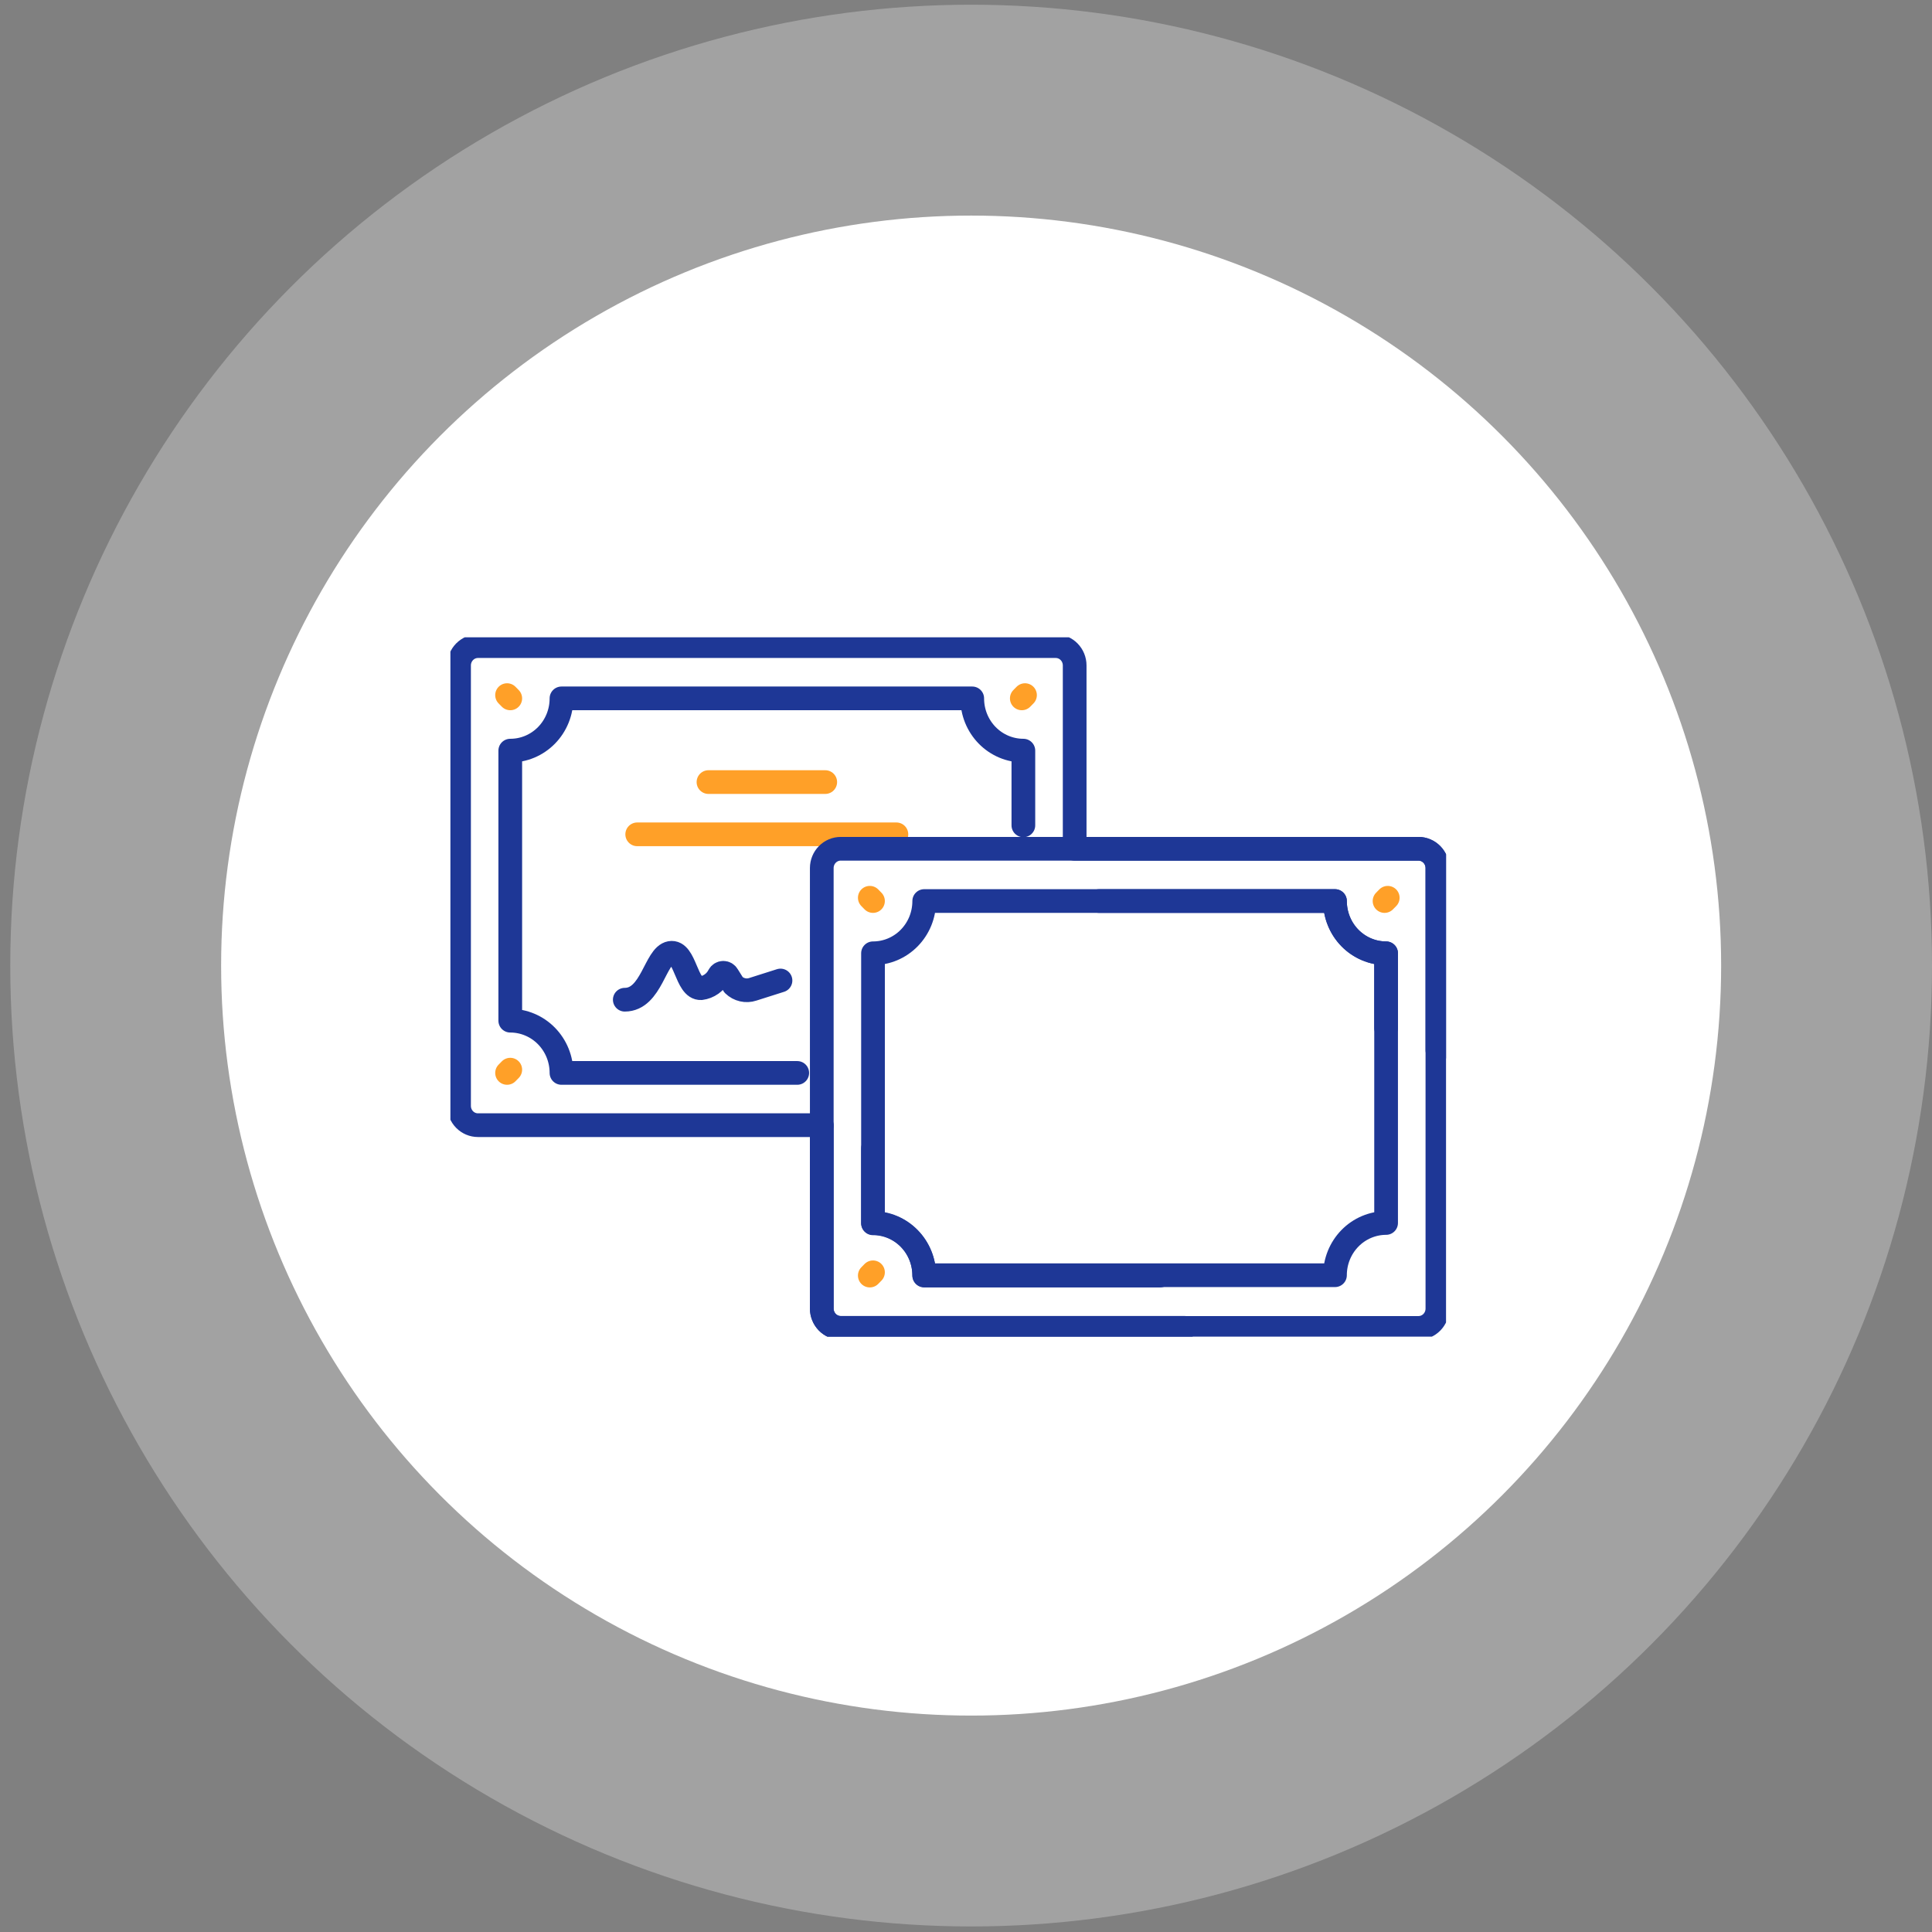 <svg width="163" height="163" viewBox="0 0 163 163" fill="none" xmlns="http://www.w3.org/2000/svg">
<rect x="0" y="0" width="163" height="163" fill="#808080" stroke="none"/>
<circle cx="81.933" cy="81.465" r="81.067" fill="white" fill-opacity="0.27"/>
<circle cx="81.933" cy="81.465" r="63.277" fill="white"/>
<g clip-path="url(#clip0_12_551)">
<path d="M69.332 94.929H40.325C39.901 94.929 39.495 94.758 39.196 94.453C38.897 94.147 38.729 93.733 38.729 93.301V56.134C38.731 55.703 38.9 55.291 39.199 54.987C39.498 54.684 39.903 54.513 40.325 54.513H89.072C89.495 54.513 89.901 54.685 90.2 54.99C90.5 55.295 90.668 55.709 90.668 56.141V71.514" stroke="#1E3796" stroke-width="2" stroke-linecap="round" stroke-linejoin="round"/>
<path d="M86.34 69.633V63.33C85.772 63.33 85.211 63.215 84.687 62.994C84.163 62.772 83.687 62.447 83.287 62.038C82.886 61.629 82.569 61.142 82.352 60.608C82.136 60.073 82.025 59.5 82.026 58.921H47.371C47.372 59.501 47.261 60.074 47.044 60.609C46.827 61.145 46.509 61.631 46.107 62.041C45.706 62.45 45.229 62.775 44.705 62.996C44.18 63.217 43.617 63.331 43.05 63.33V86.113C43.617 86.113 44.179 86.227 44.703 86.449C45.228 86.67 45.704 86.995 46.105 87.404C46.506 87.814 46.825 88.3 47.042 88.835C47.259 89.369 47.371 89.942 47.371 90.521H67.263" stroke="#1E3796" stroke-width="2" stroke-linecap="round" stroke-linejoin="round"/>
<path d="M59.773 65.983H69.624" stroke="#FFA028" stroke-width="2" stroke-linecap="round" stroke-linejoin="round"/>
<path d="M53.761 70.391H75.628" stroke="#FFA028" stroke-width="2" stroke-linecap="round" stroke-linejoin="round"/>
<path d="M52.712 84.344C54.971 84.344 55.277 80.627 56.552 80.397C57.827 80.166 57.885 83.445 59.146 83.37C59.465 83.329 59.77 83.21 60.034 83.022C60.298 82.834 60.513 82.584 60.661 82.292C60.697 82.226 60.75 82.17 60.814 82.131C60.878 82.093 60.951 82.072 61.026 82.072C61.1 82.072 61.173 82.093 61.237 82.131C61.301 82.17 61.354 82.226 61.39 82.292L61.893 83.095C62.105 83.3 62.367 83.442 62.652 83.507C62.936 83.573 63.233 83.559 63.51 83.467L65.849 82.724" stroke="#1E3796" stroke-width="2" stroke-linecap="round" stroke-linejoin="round"/>
<path d="M43.05 58.921L42.78 58.646" stroke="#FFA028" stroke-width="2" stroke-linecap="round" stroke-linejoin="round"/>
<path d="M86.208 58.921L86.478 58.646" stroke="#FFA028" stroke-width="2" stroke-linecap="round" stroke-linejoin="round"/>
<path d="M42.78 90.521L43.05 90.246" stroke="#FFA028" stroke-width="2" stroke-linecap="round" stroke-linejoin="round"/>
<path d="M99.936 112.027H70.928C70.505 112.027 70.099 111.855 69.8 111.55C69.501 111.244 69.332 110.83 69.332 110.399V73.231C69.334 72.8 69.503 72.388 69.802 72.085C70.102 71.781 70.506 71.61 70.928 71.61H119.676C120.099 71.61 120.505 71.782 120.804 72.087C121.103 72.392 121.271 72.806 121.271 73.238V88.611" stroke="#1E3796" stroke-width="2" stroke-linecap="round" stroke-linejoin="round"/>
<path d="M90.653 71.61H119.676C120.099 71.61 120.505 71.782 120.804 72.087C121.103 72.392 121.271 72.806 121.271 73.238V110.406C121.271 110.838 121.103 111.252 120.804 111.557C120.505 111.862 120.099 112.034 119.676 112.034H70.928C70.718 112.034 70.51 111.992 70.316 111.909C70.122 111.827 69.946 111.706 69.797 111.554C69.649 111.403 69.532 111.222 69.452 111.024C69.372 110.825 69.332 110.613 69.332 110.399V95.033" stroke="#1E3796" stroke-width="2" stroke-linecap="round" stroke-linejoin="round"/>
<path d="M116.943 86.73V80.427C116.376 80.427 115.815 80.313 115.291 80.091C114.767 79.869 114.291 79.544 113.89 79.135C113.49 78.726 113.172 78.24 112.956 77.705C112.74 77.17 112.629 76.597 112.63 76.019H77.975C77.975 76.598 77.864 77.171 77.648 77.707C77.431 78.242 77.112 78.728 76.711 79.138C76.31 79.547 75.833 79.872 75.308 80.093C74.784 80.314 74.221 80.428 73.654 80.427V103.21C74.8 103.21 75.899 103.675 76.709 104.502C77.519 105.328 77.975 106.449 77.975 107.619H97.867" stroke="#1E3796" stroke-width="2" stroke-linecap="round" stroke-linejoin="round"/>
<path d="M73.654 96.885V103.181C74.221 103.181 74.783 103.295 75.307 103.516C75.831 103.738 76.308 104.062 76.709 104.472C77.11 104.881 77.428 105.367 77.646 105.902C77.863 106.437 77.975 107.01 77.975 107.589H112.63C112.63 106.421 113.084 105.301 113.893 104.474C114.701 103.648 115.799 103.183 116.943 103.181V80.427C116.376 80.427 115.815 80.313 115.291 80.091C114.767 79.869 114.291 79.544 113.89 79.135C113.49 78.726 113.172 78.24 112.956 77.705C112.74 77.17 112.629 76.597 112.63 76.019H92.737" stroke="#1E3796" stroke-width="2" stroke-linecap="round" stroke-linejoin="round"/>
<path d="M73.653 76.018L73.384 75.743" stroke="#FFA028" stroke-width="2" stroke-linecap="round" stroke-linejoin="round"/>
<path d="M116.812 76.018L117.082 75.743" stroke="#FFA028" stroke-width="2" stroke-linecap="round" stroke-linejoin="round"/>
<path d="M73.384 107.618L73.653 107.343" stroke="#FFA028" stroke-width="2" stroke-linecap="round" stroke-linejoin="round"/>
</g>
<defs>
<clipPath id="clip0_12_551">
<rect width="84" height="59" fill="white" transform="translate(38 53.77)"/>
</clipPath>
</defs>
</svg>
